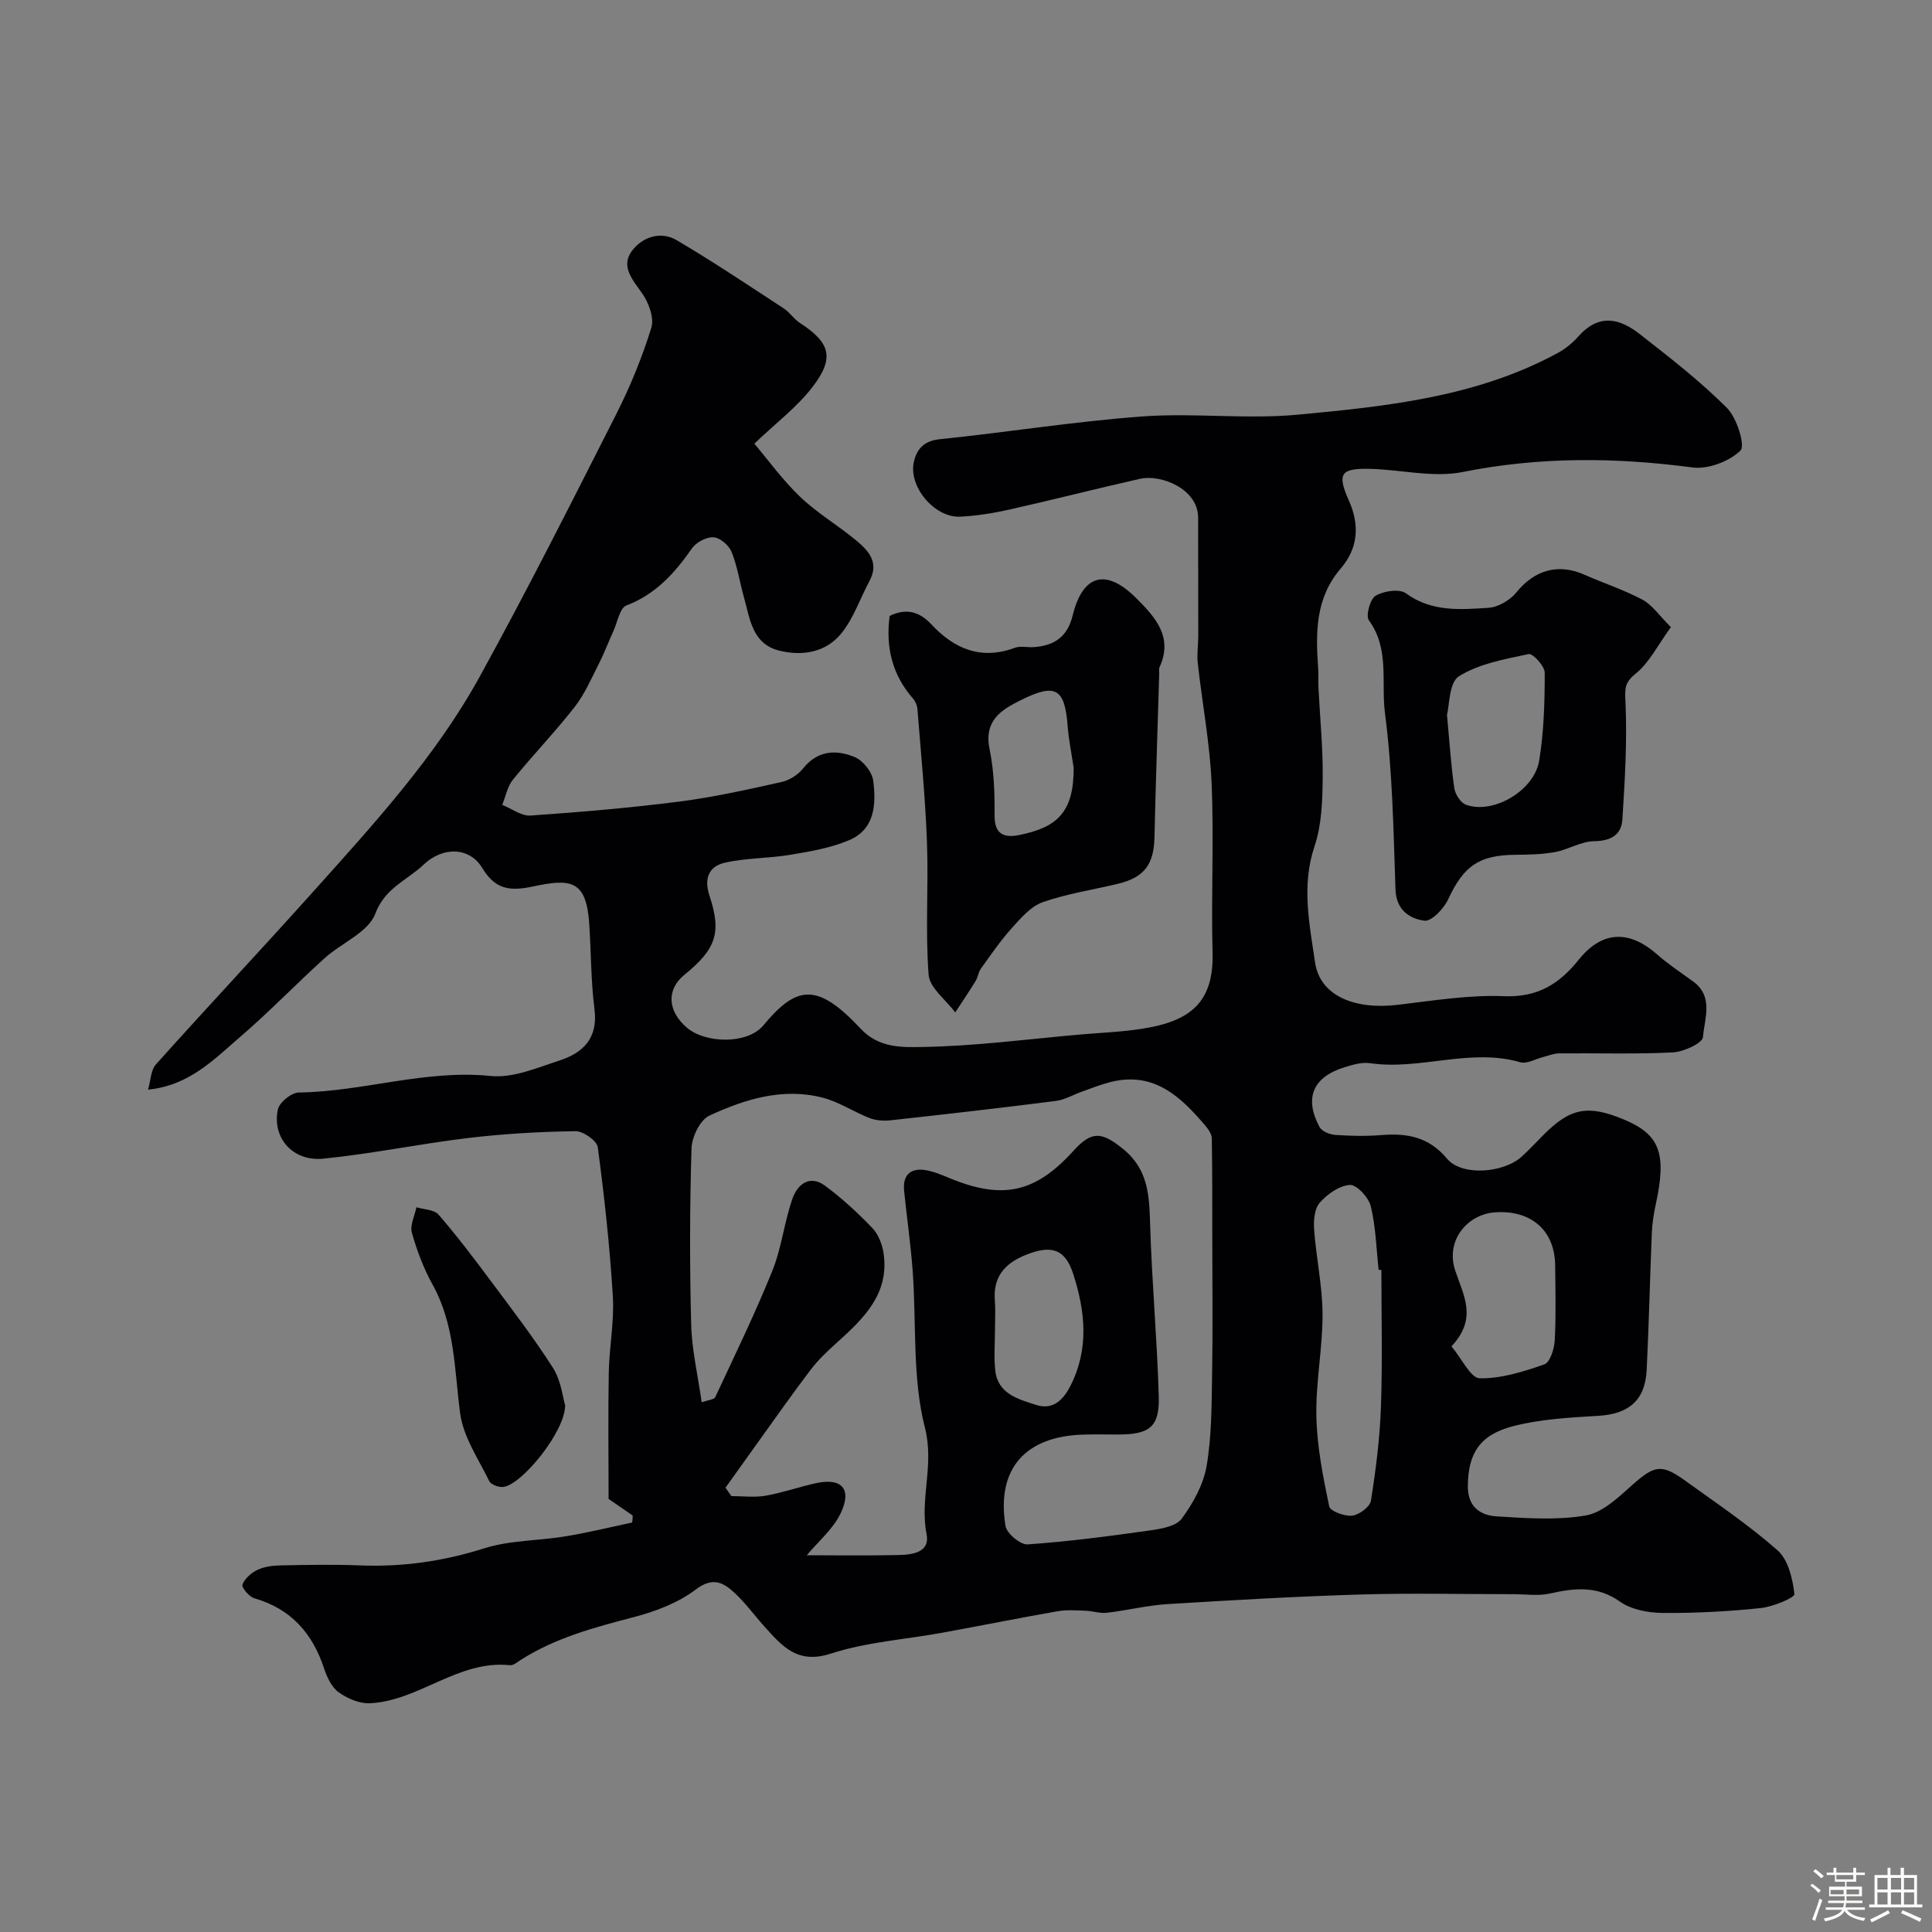 <svg enable-background="new 0 0 400 400" viewBox="0 0 400 400" xmlns="http://www.w3.org/2000/svg"><rect x="0" y="0" width="400" height="400" fill="#808080" stroke="none"/><path d="m374.8 390.4.4-.4c.7.5 1.3 1 1.8 1.4l-.5.5c-.5-.6-1.1-1.1-1.7-1.5zm1 7.3-.6-.3c.5-1.4 1.1-2.8 1.5-4.3.2.1.4.2.6.3-.5 1.3-1 2.8-1.5 4.3zm-.4-10.3.5-.4c.4.3 1 .8 1.7 1.4l-.5.5c-.5-.5-1.1-1-1.7-1.5zm2.5.3h1.7v-1h.6v1h3.5v-1h.6v1h1.8v.5h-1.8v1.4h-2v1h3.2v2h-3.2v.9h3.3v.5h-3.4c0 .3-.1.6-.1.9h4v.5h-3.7c.7.9 1.9 1.5 3.8 1.7-.1.2-.2.4-.3.6-2.1-.4-3.5-1.1-4-2.1-.4 1-1.8 1.7-4 2.2-.1-.2-.2-.4-.3-.6 2.1-.4 3.4-1 3.8-1.8h-3.4v-.5h3.6c.1-.3.1-.6.2-.9h-3.3v-.5h3.4c0-.3 0-.6 0-.9h-3.2v-2h3.3v-1h-2.1v-1.4h-1.7v-.5zm1.1 3.5v1h2.7c0-.3 0-.4 0-.4 0-.1 0-.2 0-.2 0-.1 0-.2 0-.3h-2.7zm1.2-3v.9h3.5v-.9zm4.7 3h-2.6v.6.4h2.6z" fill="#fcfbfa"/><path d="m393.6 386.7h.6v1.5h2.7v6.1h1.1v.6h-11v-.6h1.1v-6.1h2.7v-1.5h.6v1.5h2.1v-1.5zm-2.7 8.8.4.6c-1.2.6-2.5 1.3-3.8 1.9-.1-.2-.2-.4-.3-.6 1.2-.6 2.5-1.2 3.7-1.9zm-2.2-6.7v2.4h2.1v-2.4zm0 3v2.5h2.1v-2.5zm2.8-3v2.4h2.1v-2.4zm0 3v2.5h2.1v-2.5zm6 6.1c-1.4-.7-2.7-1.3-3.9-1.8l.3-.6c1.5.6 2.7 1.2 3.9 1.7zm-1.2-9.1h-2.1v2.4h2.1zm-2.1 3v2.5h2.1v-2.5z" fill="#fcfbfa"/><g fill="#010103"><path d="m130.99 313.77c-1.84-1.27-3.68-2.54-4.99-3.44 0-8.99-.12-17.58.04-26.17.1-5.27 1.16-10.57.84-15.79-.63-10.32-1.75-20.62-3.12-30.86-.18-1.34-3.03-3.34-4.62-3.31-7.41.11-14.84.53-22.19 1.41-10.04 1.2-19.98 3.28-30.03 4.28-6.31.63-10.63-4.34-9.39-10.19.31-1.47 2.81-3.49 4.33-3.51 13.32-.17 26.2-4.8 39.75-3.42 4.59.47 9.57-1.69 14.19-3.19 4.92-1.59 8.05-4.62 7.28-10.64-.75-5.87-.69-11.85-1.09-17.77-.62-9.03-3.88-9.29-11.66-7.63-5 1.07-7.88.48-10.5-3.86-2.54-4.21-8.01-4.58-12.19-.61-3.37 3.2-7.92 4.73-9.95 10.12-1.45 3.85-7.04 6.06-10.55 9.25-5.89 5.34-11.42 11.09-17.45 16.27-5.41 4.65-10.51 10.04-19.04 10.89.55-1.85.56-4.03 1.65-5.25 10.7-11.94 21.67-23.62 32.38-35.56 12.63-14.09 25.5-28.09 34.68-44.77 9.82-17.85 19-36.06 28.21-54.24 2.91-5.74 5.38-11.78 7.28-17.92.63-2.04-.55-5.23-1.93-7.17-2-2.82-4.46-5.57-2.08-8.75 2.14-2.86 5.92-4.18 9.26-2.21 7.54 4.44 14.83 9.33 22.16 14.12 1.23.8 2.09 2.19 3.32 2.99 6.32 4.1 7.29 7.24 2.62 13.31-3.2 4.16-7.56 7.44-12.02 11.7 2.7 3.19 5.75 7.43 9.46 10.99 3.51 3.37 7.81 5.89 11.58 9.01 2.56 2.12 4.87 4.57 2.81 8.41-1.9 3.54-3.22 7.51-5.65 10.64-3.2 4.13-8.09 5.02-13.03 3.81-5.63-1.39-6.07-6.6-7.33-11.07-.88-3.13-1.35-6.4-2.56-9.39-.55-1.35-2.37-2.92-3.72-3.01-1.45-.1-3.57 1.01-4.45 2.26-3.57 5.11-7.49 9.52-13.59 11.85-1.39.53-1.87 3.49-2.72 5.35-1.03 2.26-1.91 4.61-3.04 6.82-1.54 3.02-2.91 6.23-4.97 8.86-4.05 5.18-8.64 9.94-12.78 15.05-1.14 1.41-1.49 3.46-2.21 5.21 1.96.78 3.97 2.34 5.86 2.21 10.31-.71 20.62-1.59 30.87-2.9 7.09-.91 14.11-2.49 21.09-4.04 1.64-.36 3.43-1.5 4.48-2.82 3.02-3.78 6.87-3.92 10.67-2.35 1.71.71 3.6 3.07 3.84 4.89.63 4.81.37 10.02-4.92 12.29-3.81 1.63-8.07 2.36-12.2 3.05-4.51.76-9.18.64-13.62 1.65-3.2.73-4.37 3.18-3.17 6.79 2.57 7.75 1.36 11.09-5.21 16.44-3.7 3.02-3.49 7.46.52 10.9 3.86 3.32 12.57 3.5 15.85-.45 6.85-8.25 11.12-9 20.12.65 3.78 4.06 8.56 3.88 12.66 3.82 10.98-.17 21.94-1.63 32.9-2.59 4.26-.37 8.55-.53 12.76-1.19 10.07-1.57 14.85-5.52 14.57-15.82-.32-11.66.3-23.34-.2-34.99-.36-8.3-1.94-16.55-2.86-24.84-.21-1.86.09-3.77.1-5.66 0-8.17-.02-16.35-.03-24.52-.01-5.94-7.68-9.01-12.02-8.03-9.04 2.04-18.02 4.34-27.05 6.37-3.34.75-6.77 1.3-10.19 1.47-5.33.27-10.81-6.29-9.58-11.42.62-2.6 2.09-4.28 5.32-4.61 14.01-1.44 27.94-3.69 41.97-4.72 10.66-.78 21.49.63 32.12-.36 18.48-1.73 37.08-3.65 53.87-12.77 1.55-.84 3.03-2.03 4.2-3.35 4.36-4.93 8.61-3.84 12.82-.55 6.21 4.85 12.48 9.72 18.03 15.27 2.05 2.05 3.84 7.81 2.79 8.83-2.33 2.26-6.7 3.91-9.94 3.49-15.95-2.11-31.65-2.24-47.55.94-6.12 1.23-12.81-.5-19.25-.65-6.04-.14-6.82.99-4.32 6.59 2.3 5.15 1.85 9.92-1.71 14.06-5.26 6.14-5.18 13.27-4.66 20.61.09 1.33 0 2.67.06 4 .31 6.27.95 12.54.88 18.8-.05 4.72-.21 9.69-1.69 14.08-2.75 8.17-1.04 16.15.11 24.06.99 6.8 8.03 9.83 17.02 8.78 7.34-.86 14.76-2.1 22.09-1.8 6.96.28 11.44-2.52 15.47-7.54 4.83-6.03 10.45-6.22 16.26-1.09 2.31 2.04 4.92 3.75 7.42 5.57 4.32 3.14 2.36 7.71 2.05 11.52-.1 1.27-3.99 3.06-6.22 3.18-7.84.39-15.71.13-23.57.2-1.11.01-2.21.48-3.31.76-1.58.39-3.36 1.48-4.71 1.08-10.42-3.02-20.74 1.71-31.12.19-1.68-.24-3.56.31-5.24.83-6.58 2.02-8.45 6.36-5.21 12.39.48.89 2.1 1.55 3.24 1.63 3.15.22 6.34.29 9.49.04 5.35-.43 9.84.31 13.67 4.89 3.06 3.66 11.68 2.97 15.42-.41 1.6-1.45 3.07-3.05 4.6-4.58 5.54-5.55 9.17-6.23 16.63-3.11 7.44 3.11 8.87 7.06 6.53 17.68-.42 1.91-.7 3.88-.79 5.83-.39 9.43-.6 18.87-1.06 28.3-.31 6.33-3.71 9.14-9.98 9.52-5.87.35-11.85.67-17.51 2.1-7.15 1.8-9.45 5.73-9.54 12.35-.06 4.34 2.5 6.15 5.98 6.37 6.14.38 12.45.84 18.44-.19 3.46-.59 6.71-3.71 9.55-6.24 4.62-4.12 6.09-4.54 11.01-.98 6.49 4.69 13.18 9.17 19.15 14.45 2.21 1.96 3.13 5.89 3.48 9.05.08.75-4.47 2.64-7.01 2.9-6.73.7-13.52 1.06-20.29 1-2.98-.03-6.46-.68-8.81-2.34-4.77-3.37-9.43-2.81-14.54-1.67-2.4.53-5.01.13-7.52.13-10.5 0-21-.25-31.49.06-13.38.4-26.74 1.17-40.1 1.99-4.22.26-8.39 1.31-12.6 1.8-1.42.16-2.9-.37-4.36-.42-1.94-.07-3.92-.23-5.81.1-8 1.4-15.96 3-23.95 4.46-7.69 1.4-15.65 1.92-23.01 4.31-6.95 2.27-10.11-1.57-13.78-5.64-2.09-2.32-3.94-4.9-6.23-7-2.3-2.11-4.47-3.28-7.96-.63-3.64 2.77-8.33 4.54-12.83 5.72-8.17 2.13-16.24 4.28-23.44 8.88-.69.44-1.49 1.14-2.18 1.07-10.73-1.12-18.81 7.38-29 7.88-2.15.11-4.67-.97-6.47-2.26-1.46-1.05-2.43-3.13-3.03-4.94-2.4-7.3-6.86-12.35-14.43-14.53-1.08-.31-2.69-2.23-2.47-2.83.46-1.25 1.82-2.44 3.09-3.05 1.41-.67 3.13-.9 4.72-.93 5.5-.11 11-.22 16.49 0 8.8.35 17.24-.84 25.7-3.52 5.38-1.71 11.32-1.57 16.97-2.51 4.6-.76 9.15-1.88 13.72-2.85.08-.52.09-.99.1-1.45zm36.04 8.23c5.73 0 12.39.1 19.05-.05 2.8-.06 6.52-.53 5.76-4.32-1.46-7.32 1.64-14.28-.34-22.02-2.65-10.35-1.74-21.61-2.54-32.46-.4-5.54-1.21-11.04-1.77-16.57-.32-3.16 1.17-4.8 4.35-4.33 1.73.26 3.42.99 5.06 1.67 10.99 4.54 17.77 3.05 25.69-5.7 3.78-4.18 5.89-3.88 10.29-.29 5.19 4.23 5.36 9.64 5.54 15.56.36 11.87 1.44 23.71 1.79 35.58.19 6.35-1.89 7.93-8.4 7.93-2.33 0-4.67-.05-7 .01-12.23.28-18.27 7.08-16.33 18.92.25 1.55 3.08 3.92 4.57 3.82 8.47-.59 16.91-1.7 25.33-2.89 2.32-.33 5.41-.85 6.58-2.43 2.35-3.2 4.49-7.04 5.15-10.89 1.06-6.15 1.03-12.51 1.14-18.79.16-9.49.05-18.99.04-28.48-.01-6.85.02-13.7-.1-20.55-.01-.86-.64-1.83-1.24-2.54-5.15-6.11-10.73-11.43-19.75-9.15-1.99.5-3.91 1.28-5.84 1.96-1.83.65-3.6 1.71-5.48 1.95-11.37 1.45-22.75 2.75-34.14 4-1.44.16-3.06.06-4.38-.45-3.3-1.28-6.35-3.35-9.73-4.23-8.24-2.13-16.09.31-23.45 3.71-1.93.89-3.64 4.42-3.71 6.79-.37 12.15-.39 24.32-.07 36.47.14 5.26 1.38 10.5 2.18 16.11 1.4-.51 2.57-.57 2.8-1.07 4.04-8.66 8.23-17.26 11.81-26.12 1.92-4.76 2.47-10.07 4.17-14.95 1.02-2.94 3.53-5.09 6.77-2.7 3.49 2.58 6.72 5.57 9.73 8.69 1.25 1.3 2.08 3.36 2.36 5.19 1.29 8.44-4.07 13.56-9.62 18.57-1.91 1.72-3.83 3.51-5.38 5.54-3.74 4.9-7.27 9.95-10.87 14.95-2.29 3.18-4.56 6.38-6.84 9.57.4.58.81 1.16 1.21 1.74 2.35 0 4.76.32 7.05-.07 3.51-.61 6.92-1.82 10.4-2.59 5.34-1.19 7.57 1.12 5.23 6.11-1.57 3.36-4.72 5.97-7.07 8.8zm118.97-59.06c-.19-.02-.38-.03-.57-.05-.48-4.39-.59-8.88-1.62-13.14-.44-1.82-2.91-4.5-4.32-4.42-2.2.13-4.7 1.91-6.27 3.7-1.1 1.26-1.28 3.73-1.14 5.61.43 5.84 1.72 11.66 1.74 17.48.02 7.04-1.43 14.1-1.28 21.13.13 6.24 1.38 12.5 2.66 18.64.21.99 3.2 2.09 4.76 1.91 1.45-.17 3.68-1.83 3.88-3.1 1.02-6.45 1.85-12.98 2.07-19.51.33-9.41.09-18.83.09-28.25zm14.51 15.81c2.21 2.64 3.99 6.58 5.84 6.61 4.47.08 9.07-1.37 13.38-2.88 1.19-.42 2.07-3.21 2.16-4.96.28-5.16.14-10.34.09-15.52-.07-7.24-4.95-11.52-12.46-11-5.73.4-10.27 5.82-8.25 12 1.77 5.33 4.67 9.95-.76 15.75zm-94.51-3.47c0 2.83-.25 5.69.06 8.48.54 4.85 4.79 5.92 8.4 7.1 3.22 1.05 5.43-.61 7.07-3.76 4.03-7.76 3.16-15.6.66-23.37-1.69-5.26-4.66-6.03-9.94-3.86-4.32 1.77-6.66 4.57-6.28 9.41.16 2 .03 4.01.03 6z"/><path d="m184.19 127.52c3.31-1.6 6.06-1.01 8.62 1.73 4.73 5.08 10.29 7.47 17.29 4.87 1.18-.44 2.65-.04 3.97-.14 4.17-.3 6.93-2.11 8-6.51 2.09-8.55 6.9-9.9 13.18-3.62 3.84 3.84 7.71 7.98 4.83 14.26-.19.42-.06.99-.08 1.49-.34 11.27-.72 22.53-.98 33.8-.13 5.56-2.1 8.26-7.54 9.57-5.21 1.26-10.57 2.05-15.6 3.82-2.48.87-4.55 3.31-6.42 5.39-2.33 2.59-4.32 5.5-6.36 8.34-.54.75-.63 1.8-1.12 2.6-1.35 2.2-2.8 4.33-4.21 6.49-1.92-2.59-5.3-5.07-5.51-7.79-.7-9.11 0-18.32-.34-27.47-.34-9.2-1.25-18.38-1.98-27.57-.06-.75-.43-1.6-.93-2.17-4.29-4.91-5.67-10.61-4.82-17.09zm38.1 31.43c-.43-2.9-1.03-5.79-1.25-8.71-.6-7.72-2.51-8.83-9.56-5.35-4.26 2.1-7.82 4.32-6.59 10.27.92 4.46 1.06 9.14 1.03 13.72-.03 3.92 2.04 4.61 5.05 4.01 7.92-1.57 11.37-4.74 11.32-13.94z"/><path d="m345.94 129.84c-2.68 3.68-4.44 7.33-7.29 9.63-2.41 1.95-2.23 3.23-2.11 5.99.36 8.04-.13 16.13-.64 24.18-.2 3.21-2.37 4.47-5.84 4.52-2.7.03-5.35 1.74-8.1 2.25-2.73.5-5.56.54-8.34.57-7.48.07-10.64 2.39-13.81 9.25-.89 1.92-3.47 4.6-4.92 4.39-3.06-.43-5.82-2.2-5.97-6.47-.42-12.2-.61-24.46-2.18-36.53-.82-6.33 1-13.28-3.33-19.2-.69-.95.26-4.41 1.41-5.09 1.68-.99 4.93-1.47 6.28-.48 5.33 3.89 11.25 3.36 17.08 2.99 2.02-.13 4.48-1.59 5.79-3.21 3.68-4.57 8.6-6.06 14-3.67 4.01 1.78 8.23 3.14 12.09 5.2 2.02 1.09 3.46 3.28 5.88 5.68zm-46.36 18.14c.57 6.11.86 10.71 1.53 15.25.19 1.25 1.3 2.98 2.4 3.38 5.57 2.05 14.13-2.86 15.16-9.12.98-5.98 1.15-12.14 1.15-18.22 0-1.35-2.47-4.03-3.33-3.85-4.96 1.05-10.26 1.99-14.43 4.59-2.07 1.3-1.96 6.08-2.48 7.97z"/><path d="m117.01 290.96c-.03 5.5-8.95 16.38-12.76 16.89-.95.13-2.59-.46-2.95-1.19-2.25-4.61-5.4-9.2-6.04-14.09-1.19-9.07-1.07-18.25-5.7-26.61-1.86-3.35-3.24-7.03-4.28-10.72-.44-1.55.58-3.51.93-5.29 1.56.48 3.67.47 4.58 1.52 3.75 4.32 7.21 8.89 10.63 13.48 4.48 6.01 9.06 11.97 13.09 18.29 1.67 2.63 2 6.1 2.5 7.72z"/></g></svg>